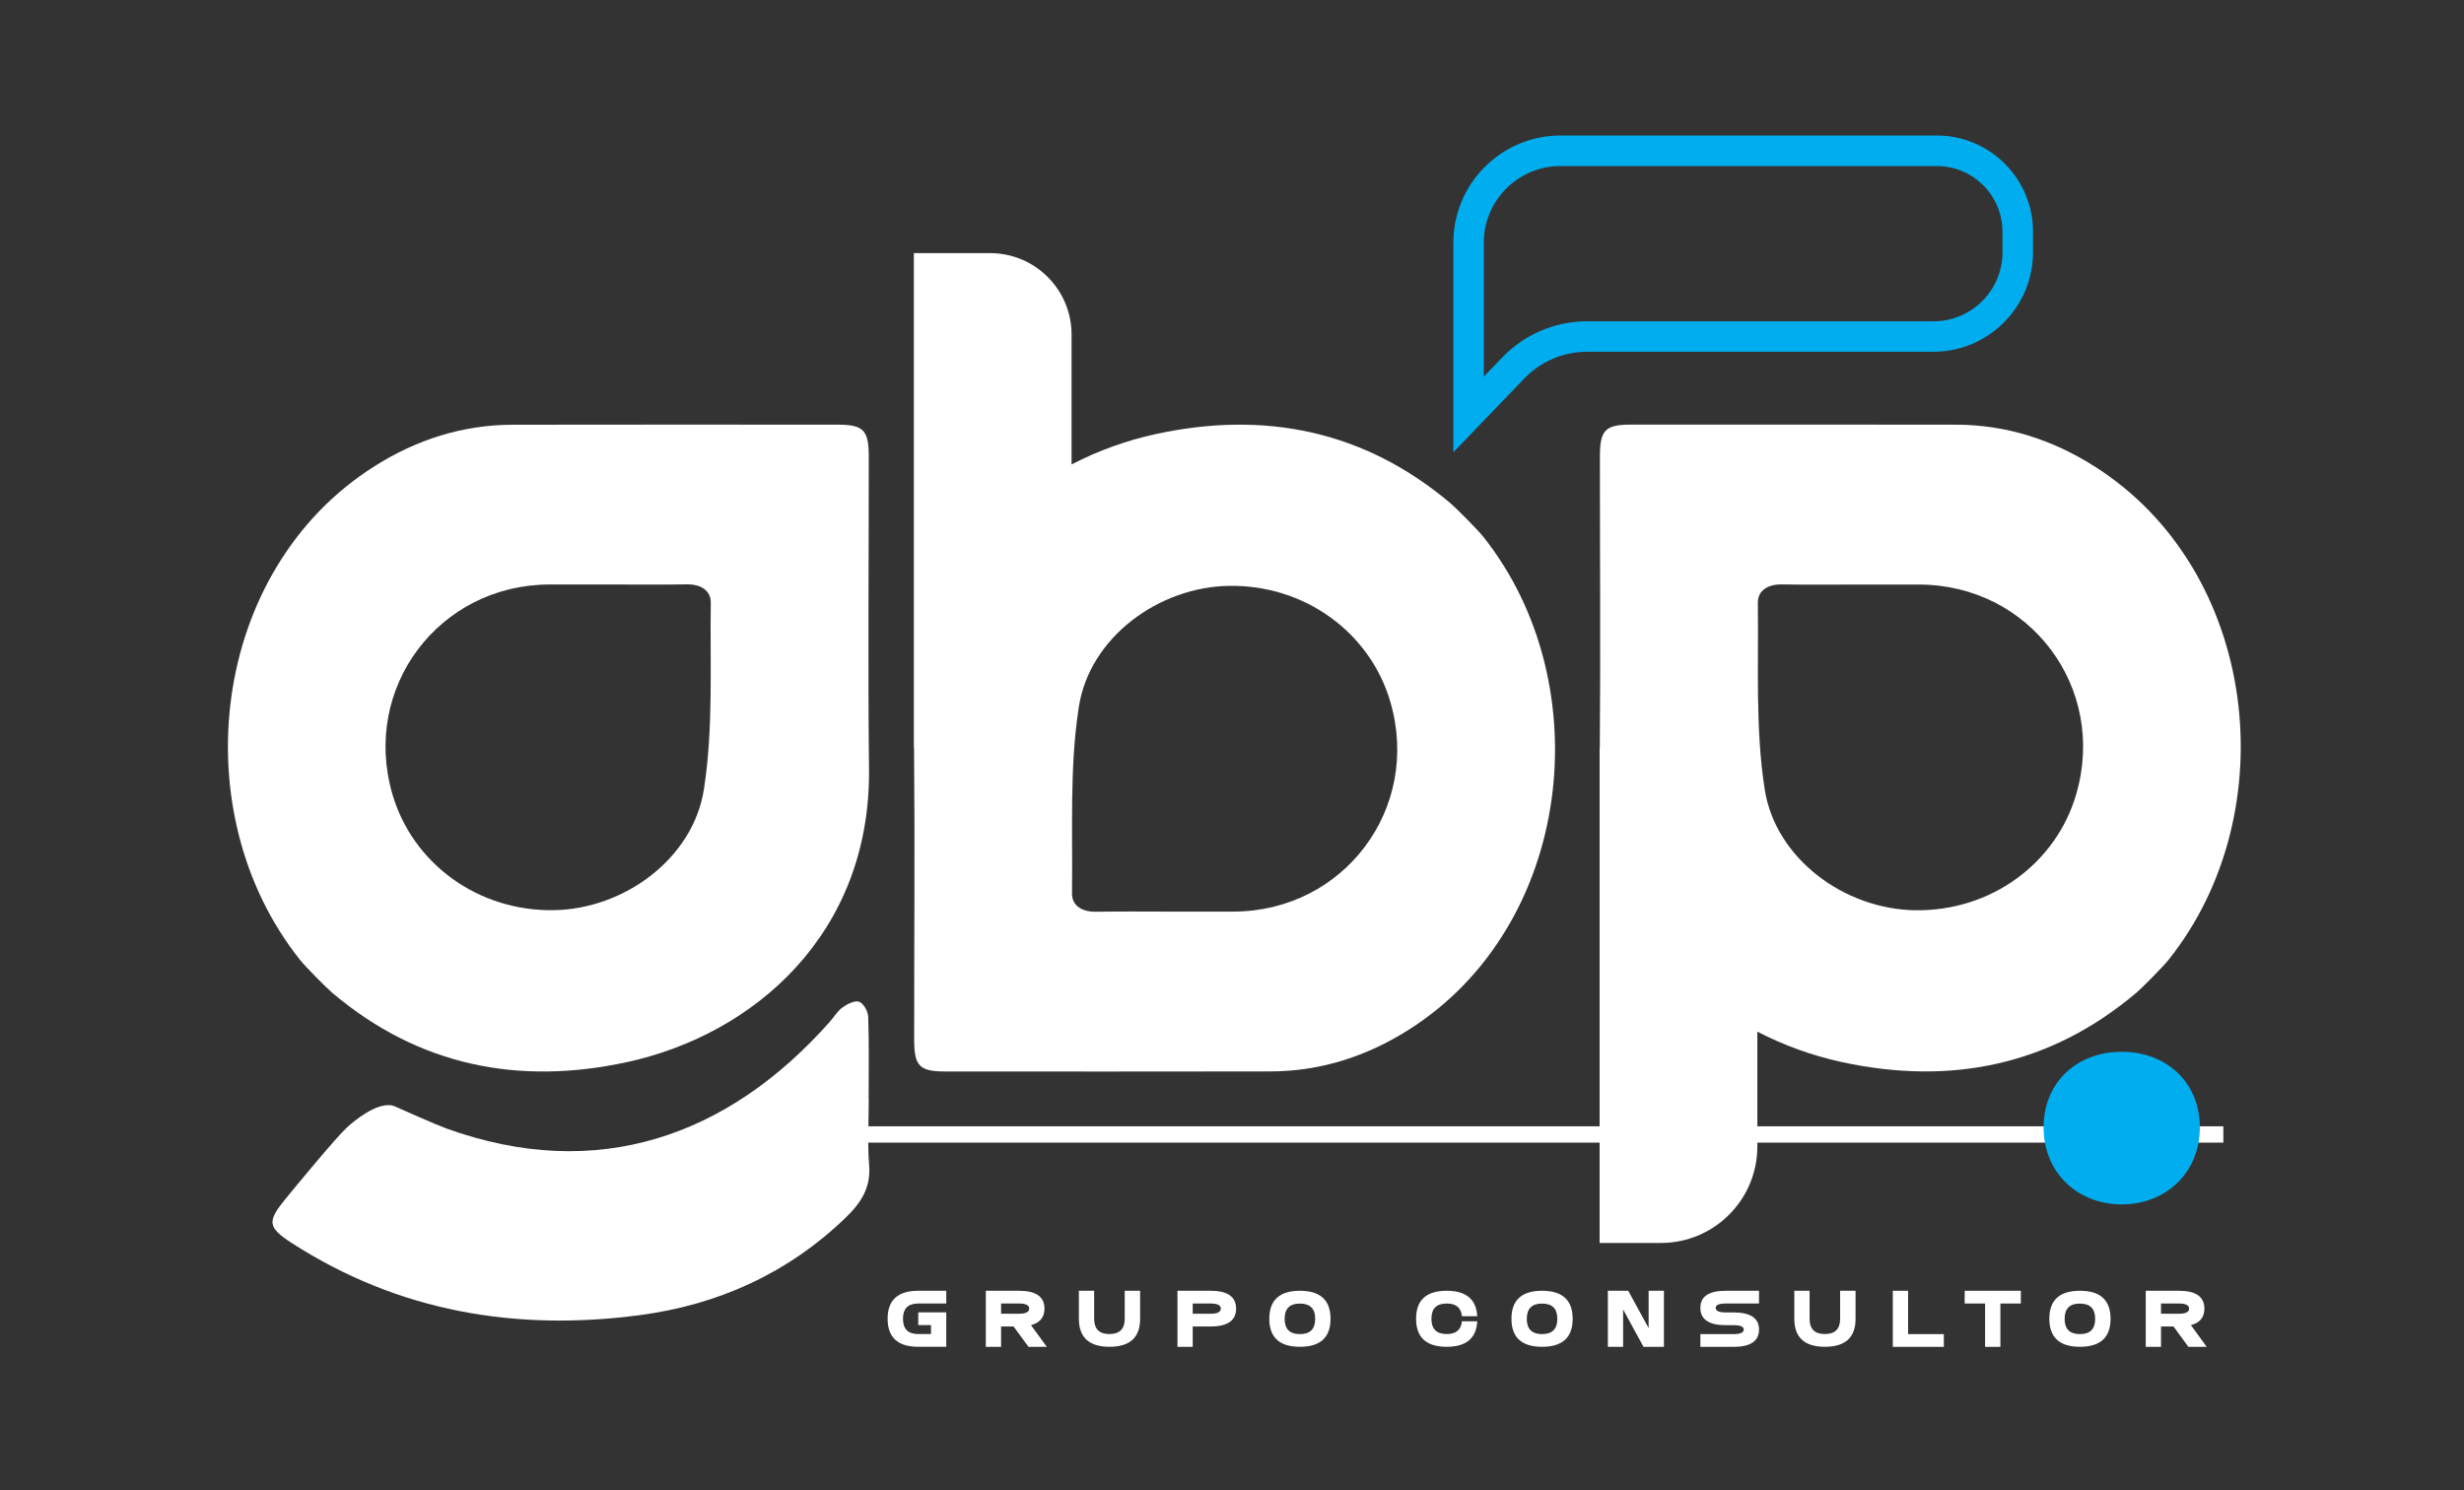 <svg width="400" height="242" viewBox="0 0 400 242" fill="none" xmlns="http://www.w3.org/2000/svg"><rect x="0" y="0" width="400" height="242" fill="#333333" stroke="none"/><link xmlns="" type="text/css" rel="stylesheet" id="dark-mode-custom-link"/><link xmlns="" type="text/css" rel="stylesheet" id="dark-mode-general-link"/><style xmlns="" lang="en" type="text/css" id="dark-mode-custom-style"/><style xmlns="" lang="en" type="text/css" id="dark-mode-native-style"/><style xmlns="" lang="en" type="text/css" id="dark-mode-native-sheet"/>
<path d="M314.426 22H253.336C243.736 22 235.936 29.81 235.936 39.4V73.43L247.486 61.42C250.116 58.68 253.806 57.11 257.596 57.11H313.866C322.776 57.11 330.036 49.86 330.036 40.94V37.6C330.026 29 323.026 22 314.426 22ZM325.086 40.95C325.086 47.13 320.056 52.17 313.866 52.17H257.596C252.466 52.17 247.476 54.29 243.916 57.99L240.876 61.15V39.41C240.876 32.54 246.466 26.96 253.326 26.96H314.416C320.296 26.96 325.076 31.74 325.076 37.62V40.95H325.086Z" fill="#00AEEF"/>
<path d="M53.955 161.21C67.985 173.07 84.195 176.25 101.725 172.46C122.445 167.98 141.365 151.55 141.075 124.82C140.885 107.91 141.045 91 141.035 74.1C141.035 69.84 140.165 68.95 136.005 68.95C118.425 68.94 100.835 68.93 83.255 68.96C75.125 68.97 67.675 71.36 60.825 75.68C34.085 92.54 29.575 131.86 48.705 155.85C49.615 156.99 53.045 160.45 53.955 161.21ZM89.205 94.9C92.485 94.89 95.765 94.9 99.045 94.9C103.195 94.9 107.345 94.95 111.495 94.88C113.685 94.84 115.415 95.82 115.385 97.88C115.245 107.98 115.815 118.22 114.275 128.12C112.515 139.47 101.245 147.62 89.845 147.78C77.635 147.95 66.975 140.25 63.685 128.88C58.705 111.65 71.235 94.95 89.205 94.9Z" fill="white"/>
<path d="M141.035 178.42C141.025 178.42 141.025 178.42 141.015 178.42C141.015 173.98 141.095 169.53 140.945 165.1C140.915 164.23 140.205 162.93 139.495 162.66C138.795 162.39 137.565 163 136.795 163.55C135.955 164.15 135.395 165.12 134.685 165.92C118.225 184.5 96.935 192.08 72.435 183.21C71.015 182.7 65.105 180.1 64.185 179.67C61.485 178.4 56.855 182.55 56.295 183.08C54.435 184.83 47.895 192.75 46.245 194.78C43.395 198.29 43.425 199.27 47.315 201.79C64.645 212.97 83.705 216.19 103.855 213.53C116.595 211.84 127.895 206.75 137.275 197.71C139.775 195.3 141.395 192.84 141.095 189.15C140.805 185.59 141.035 182 141.035 178.42Z" fill="white"/>
<path d="M235.465 81.71C221.435 69.85 205.225 66.67 187.695 70.46C182.945 71.49 178.305 73.15 173.955 75.41V54.32C173.955 47.02 168.035 41.1 160.735 41.1H148.355V121.43H148.385C148.525 137.23 148.395 153.03 148.405 168.82C148.405 173.08 149.275 173.97 153.435 173.97C171.015 173.98 188.605 173.99 206.185 173.96C214.315 173.95 221.765 171.56 228.615 167.24C255.355 150.38 259.865 111.06 240.735 87.07C239.795 85.93 236.365 82.47 235.465 81.71ZM200.205 148.01C196.925 148.02 193.645 148.01 190.365 148.01C186.215 148.01 182.065 147.96 177.915 148.03C175.725 148.07 173.995 147.09 174.025 145.03C174.165 134.93 173.595 124.69 175.135 114.78C176.895 103.43 188.165 95.28 199.565 95.12C211.775 94.95 222.435 102.65 225.725 114.02C230.715 131.27 218.175 147.97 200.205 148.01Z" fill="white"/>
<path d="M339.935 75.67C333.095 71.35 325.645 68.96 317.505 68.95C299.925 68.93 282.335 68.94 264.755 68.94C260.595 68.94 259.725 69.83 259.725 74.09C259.715 89.89 259.845 105.69 259.705 121.48H259.675V201.81H269.615C278.265 201.81 285.285 194.8 285.285 186.14V167.5C289.635 169.76 294.285 171.42 299.025 172.45C316.555 176.24 332.765 173.06 346.795 161.2C347.695 160.44 351.135 156.98 352.045 155.83C371.185 131.85 366.675 92.53 339.935 75.67ZM337.065 128.89C333.775 140.27 323.115 147.97 310.905 147.79C299.505 147.63 288.235 139.48 286.475 128.13C284.935 118.23 285.505 107.98 285.365 97.89C285.335 95.83 287.065 94.85 289.255 94.89C293.405 94.96 297.555 94.91 301.705 94.91C304.985 94.91 308.265 94.9 311.545 94.91C329.515 94.95 342.055 111.65 337.065 128.89Z" fill="white"/>
<path d="M153.615 209.57V211.64H149.065C147.405 211.64 146.585 212.47 146.585 214.12C146.585 215.78 147.415 216.6 149.065 216.6H151.135V215.15H149.065V213.08H153.615V218.67H149.065C145.755 218.67 144.095 217.15 144.095 214.12C144.095 211.08 145.755 209.57 149.065 209.57H153.615V209.57Z" fill="white"/>
<path d="M162.515 215.37V218.68H160.035V209.57H165.415C168.175 209.57 169.555 210.54 169.555 212.47C169.555 213.88 168.825 214.77 167.365 215.15L169.935 218.68H166.965L164.545 215.37H162.515V215.37ZM162.515 211.64V213.3H165.415C166.515 213.3 167.075 213.03 167.075 212.47C167.075 211.91 166.525 211.64 165.415 211.64H162.515V211.64Z" fill="white"/>
<path d="M182.605 209.57H185.085V214.12C185.085 217.16 183.425 218.67 180.115 218.67C176.805 218.67 175.145 217.15 175.145 214.12V209.57H177.625V214.12C177.625 215.78 178.455 216.6 180.105 216.6C181.755 216.6 182.585 215.77 182.585 214.12V209.57H182.605Z" fill="white"/>
<path d="M193.625 215.37V218.68H191.145V209.57H196.525C199.285 209.57 200.665 210.54 200.665 212.47C200.665 214.4 199.285 215.37 196.525 215.37H193.625V215.37ZM193.625 211.64V213.3H196.525C197.625 213.3 198.185 213.03 198.185 212.47C198.185 211.91 197.635 211.64 196.525 211.64H193.625V211.64Z" fill="white"/>
<path d="M211.025 209.57C214.335 209.57 215.995 211.09 215.995 214.12C215.995 217.16 214.335 218.67 211.025 218.67C207.715 218.67 206.055 217.15 206.055 214.12C206.055 211.09 207.715 209.57 211.025 209.57ZM208.545 214.13C208.545 215.79 209.375 216.61 211.025 216.61C212.685 216.61 213.505 215.78 213.505 214.13C213.505 212.47 212.675 211.65 211.025 211.65C209.375 211.64 208.545 212.47 208.545 214.13Z" fill="white"/>
<path d="M239.815 213.71H237.325C237.195 212.33 236.375 211.64 234.855 211.64C233.195 211.64 232.375 212.47 232.375 214.12C232.375 215.78 233.205 216.6 234.855 216.6C236.375 216.6 237.195 215.91 237.325 214.53H239.815C239.665 217.29 238.005 218.67 234.855 218.67C231.545 218.67 229.885 217.15 229.885 214.12C229.885 211.08 231.545 209.57 234.855 209.57C238.005 209.57 239.665 210.96 239.815 213.71Z" fill="white"/>
<path d="M250.335 209.57C253.645 209.57 255.305 211.09 255.305 214.12C255.305 217.16 253.645 218.67 250.335 218.67C247.025 218.67 245.365 217.15 245.365 214.12C245.365 211.09 247.025 209.57 250.335 209.57ZM247.855 214.13C247.855 215.79 248.685 216.61 250.335 216.61C251.985 216.61 252.815 215.78 252.815 214.13C252.815 212.47 251.985 211.65 250.335 211.65C248.685 211.65 247.855 212.47 247.855 214.13Z" fill="white"/>
<path d="M263.495 212.61V218.68H261.015V209.57H264.325L267.635 215.64V209.57H270.115V218.68H266.805L263.495 212.61Z" fill="white"/>
<path d="M285.555 209.57V211.64H280.175C279.075 211.64 278.515 211.87 278.515 212.34C278.515 212.84 279.065 213.09 280.175 213.09H281.415C284.175 213.09 285.555 214.02 285.555 215.86C285.555 217.74 284.175 218.68 281.415 218.68H276.035V216.61H281.415C282.515 216.61 283.075 216.36 283.075 215.86C283.075 215.39 282.525 215.16 281.415 215.16H280.175C277.415 215.16 276.035 214.22 276.035 212.34C276.035 210.49 277.415 209.57 280.175 209.57H285.555Z" fill="white"/>
<path d="M298.745 209.57H301.225V214.12C301.225 217.16 299.565 218.67 296.255 218.67C292.945 218.67 291.285 217.15 291.285 214.12V209.57H293.765V214.12C293.765 215.78 294.595 216.6 296.245 216.6C297.905 216.6 298.725 215.77 298.725 214.12V209.57H298.745Z" fill="white"/>
<path d="M307.275 209.57H309.755V216.61H315.555V218.68H307.275V209.57V209.57Z" fill="white"/>
<path d="M324.735 211.64V218.68H322.255V211.64H318.945V209.57H328.055V211.64H324.735Z" fill="white"/>
<path d="M337.655 209.57C340.965 209.57 342.625 211.09 342.625 214.12C342.625 217.16 340.965 218.67 337.655 218.67C334.345 218.67 332.685 217.15 332.685 214.12C332.685 211.09 334.335 209.57 337.655 209.57ZM335.165 214.13C335.165 215.79 335.995 216.61 337.645 216.61C339.305 216.61 340.125 215.78 340.125 214.13C340.125 212.47 339.295 211.65 337.645 211.65C335.995 211.64 335.165 212.47 335.165 214.13Z" fill="white"/>
<path d="M350.815 215.37V218.68H348.335V209.57H353.715C356.475 209.57 357.855 210.54 357.855 212.47C357.855 213.88 357.125 214.77 355.665 215.15L358.235 218.68H355.265L352.845 215.37H350.815V215.37ZM350.815 211.64V213.3H353.715C354.815 213.3 355.375 213.03 355.375 212.47C355.375 211.91 354.825 211.64 353.715 211.64H350.815V211.64Z" fill="white"/>
<path d="M360.935 182.87H133.815V185.52H360.935V182.87Z" fill="white"/>
<path d="M331.755 183.06C331.755 175.66 337.235 170.77 344.435 170.77C351.635 170.77 357.115 175.67 357.115 183.06C357.115 190.36 351.635 195.55 344.435 195.55C337.235 195.54 331.755 190.36 331.755 183.06Z" fill="#00AEEF"/>
</svg>